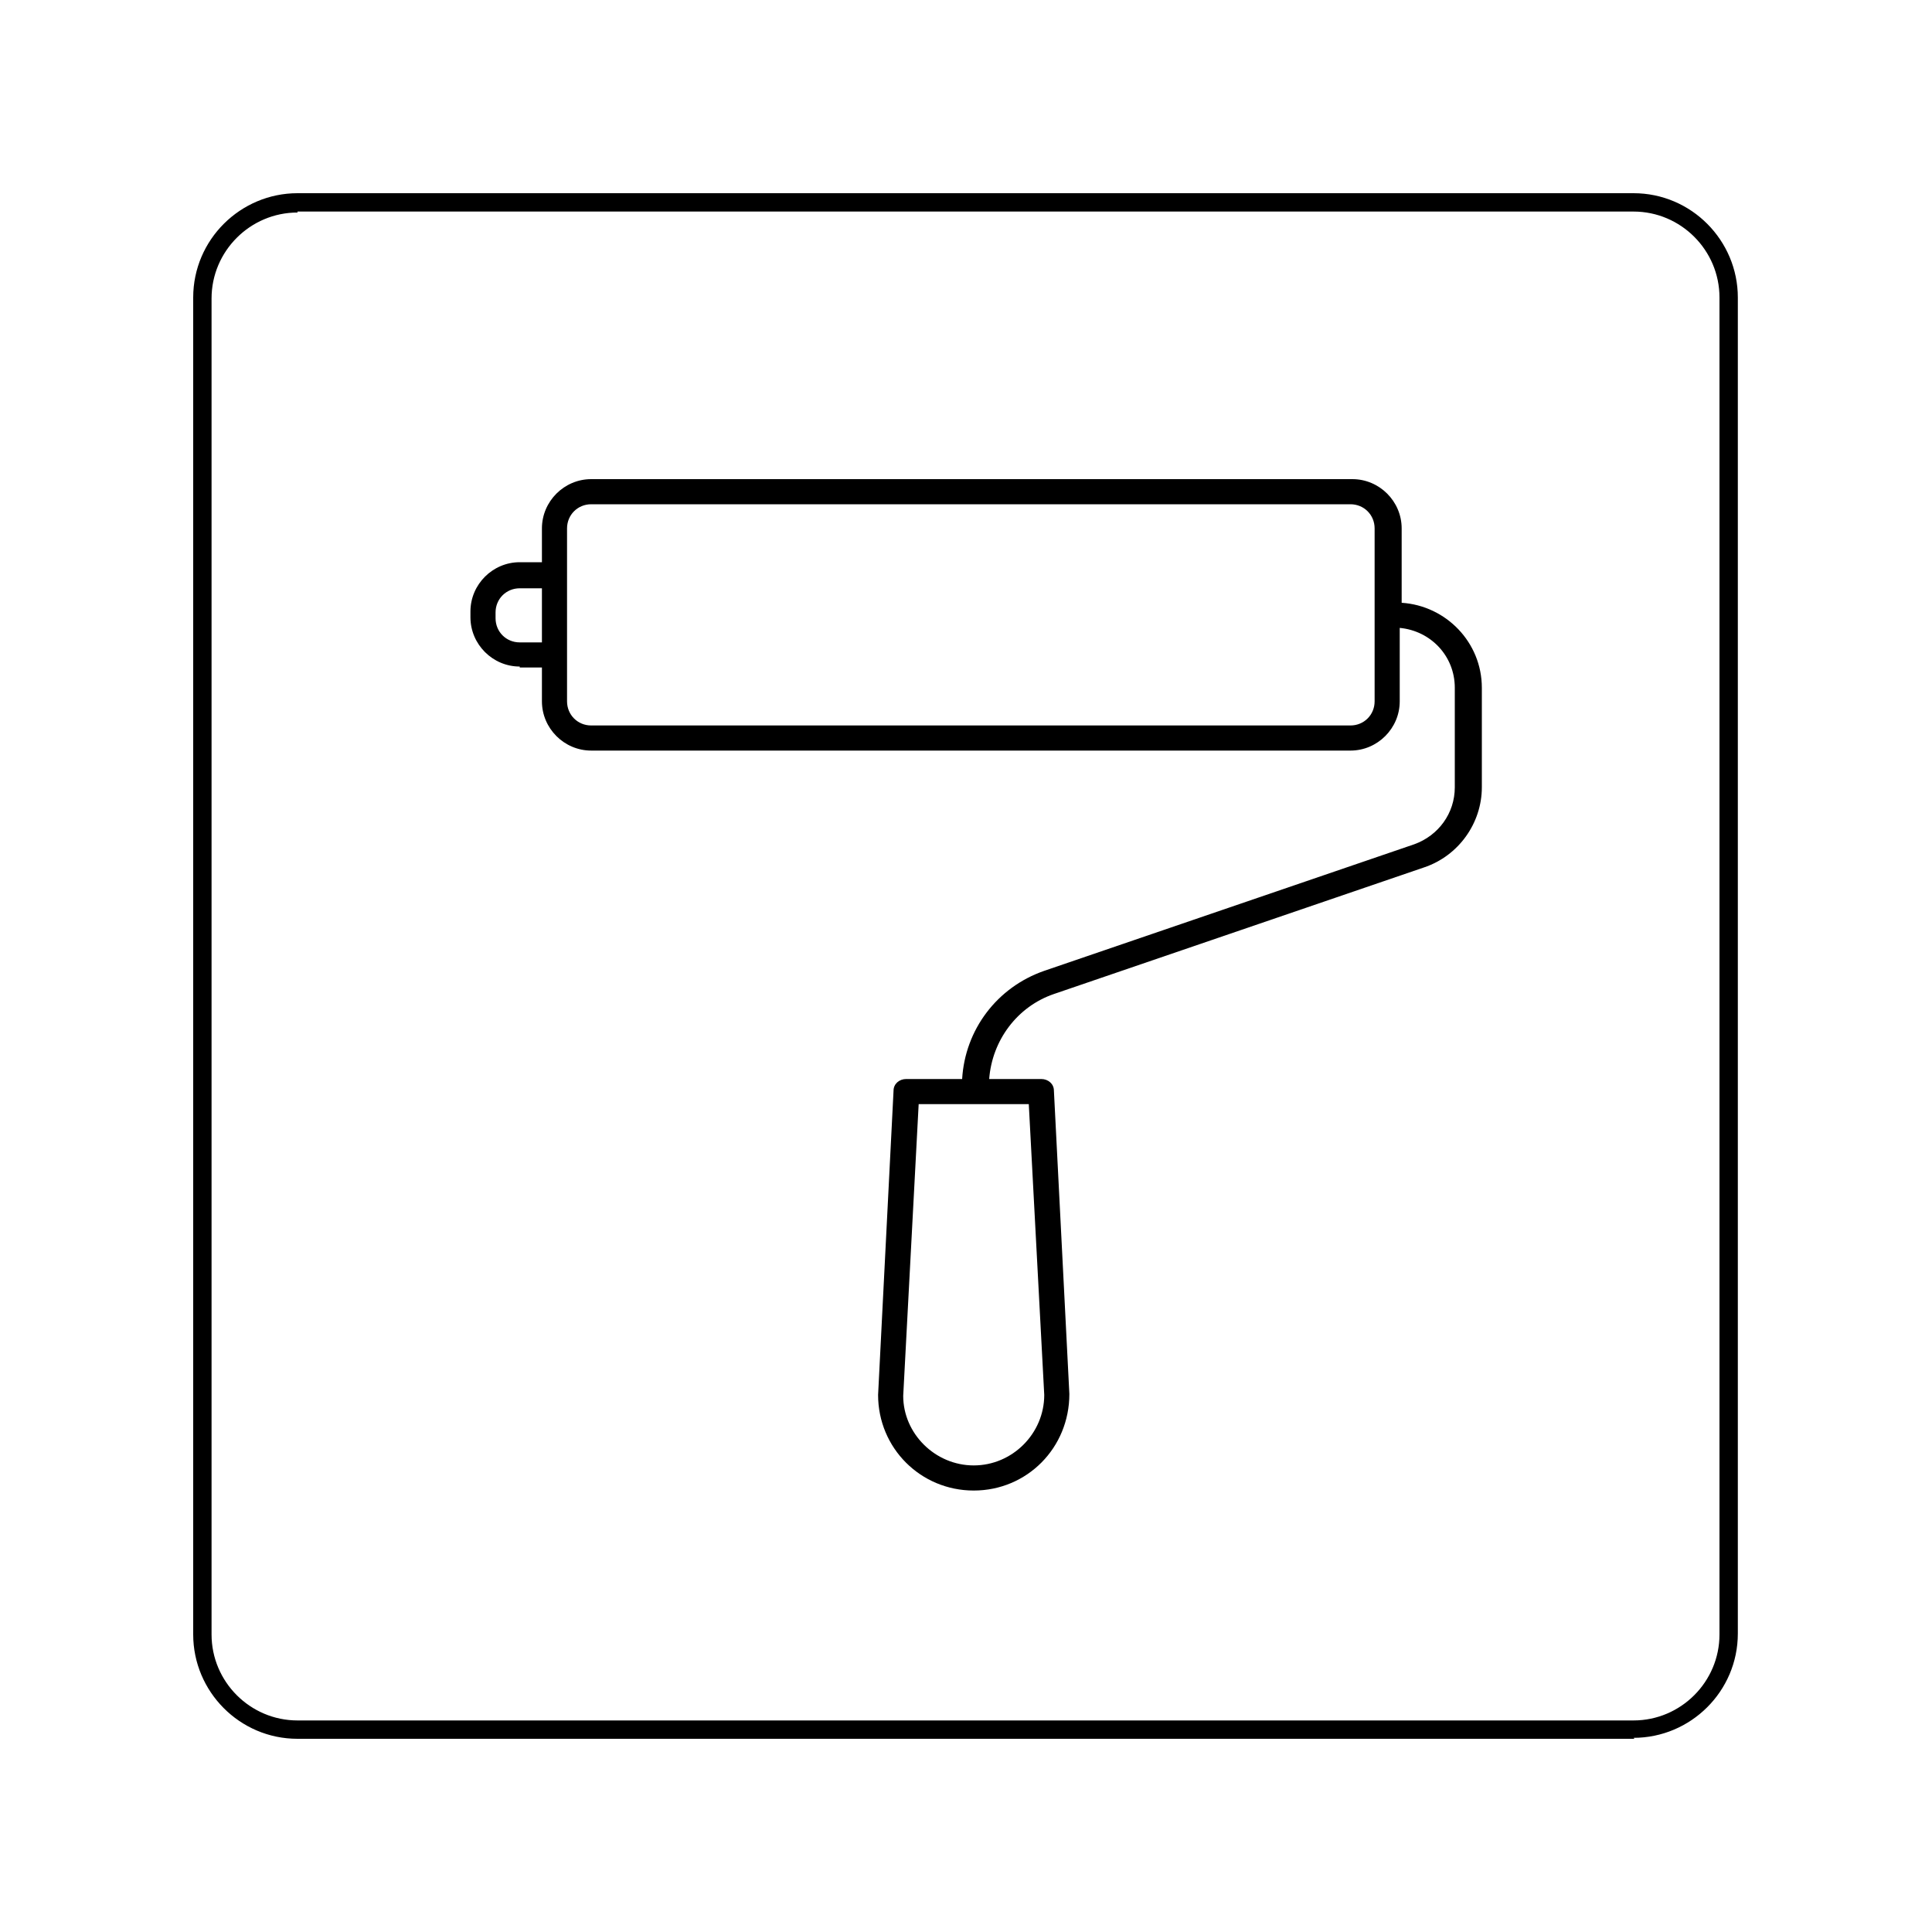 <?xml version="1.0" encoding="UTF-8"?>
<svg data-bbox="20 20 159.9 160" viewBox="0 0 200 200" height="200" width="200" xmlns="http://www.w3.org/2000/svg" data-type="shape">
    <g>
        <path d="M169.2 180H30.8c-6 0-10.8-4.9-10.8-10.8V30.8c0-6 4.9-10.8 10.8-10.8h138.3c6 0 10.8 4.9 10.8 10.8v138.3c0 6-4.9 10.8-10.8 10.8ZM30.8 22c-4.9 0-8.9 4-8.9 8.9v138.3c0 4.9 4 8.9 8.9 8.9h138.3c4.9 0 8.9-4 8.9-8.9V30.8c0-4.9-4-8.9-8.9-8.9H30.8Z"/>
        <path d="M53.8 69.1h2.3v3.5c0 2.8 2.3 5.1 5.1 5.1h78.6c2.8 0 5.1-2.3 5.1-5.1V65c3.2.3 5.7 2.9 5.7 6.2v10.3c0 2.7-1.7 5-4.2 5.9l-38.3 13.1c-4.9 1.7-8.2 6.1-8.5 11.2h-5.8c-.7 0-1.3.5-1.3 1.2l-1.6 31.5c0 5.5 4.4 9.9 9.9 9.9s9.9-4.4 9.9-10l-1.6-31.4c0-.7-.6-1.2-1.3-1.2h-5.4c.3-4 2.9-7.5 6.7-8.8l38.3-13.1c3.6-1.2 6-4.6 6-8.3V71.2c0-4.7-3.7-8.5-8.3-8.8v-7.7c0-2.8-2.3-5.1-5.1-5.1H61.2c-2.8 0-5.1 2.3-5.1 5.1v3.5h-2.3c-2.8 0-5.1 2.3-5.1 5.1v.6c0 2.8 2.3 5.1 5.1 5.1Zm52.7 45.2 1.6 30.1c0 4-3.3 7.3-7.3 7.3s-7.3-3.3-7.3-7.2l1.6-30.2zM58.7 54.7c0-1.4 1.1-2.5 2.5-2.5h78.6c1.4 0 2.5 1.1 2.5 2.5v17.9c0 1.4-1.1 2.5-2.5 2.5H61.2c-1.4 0-2.5-1.1-2.5-2.5zm-7.4 8.7c0-1.4 1.1-2.5 2.5-2.5h2.3v5.6h-2.3c-1.4 0-2.5-1.1-2.5-2.5z"/>
    </g>
</svg>
